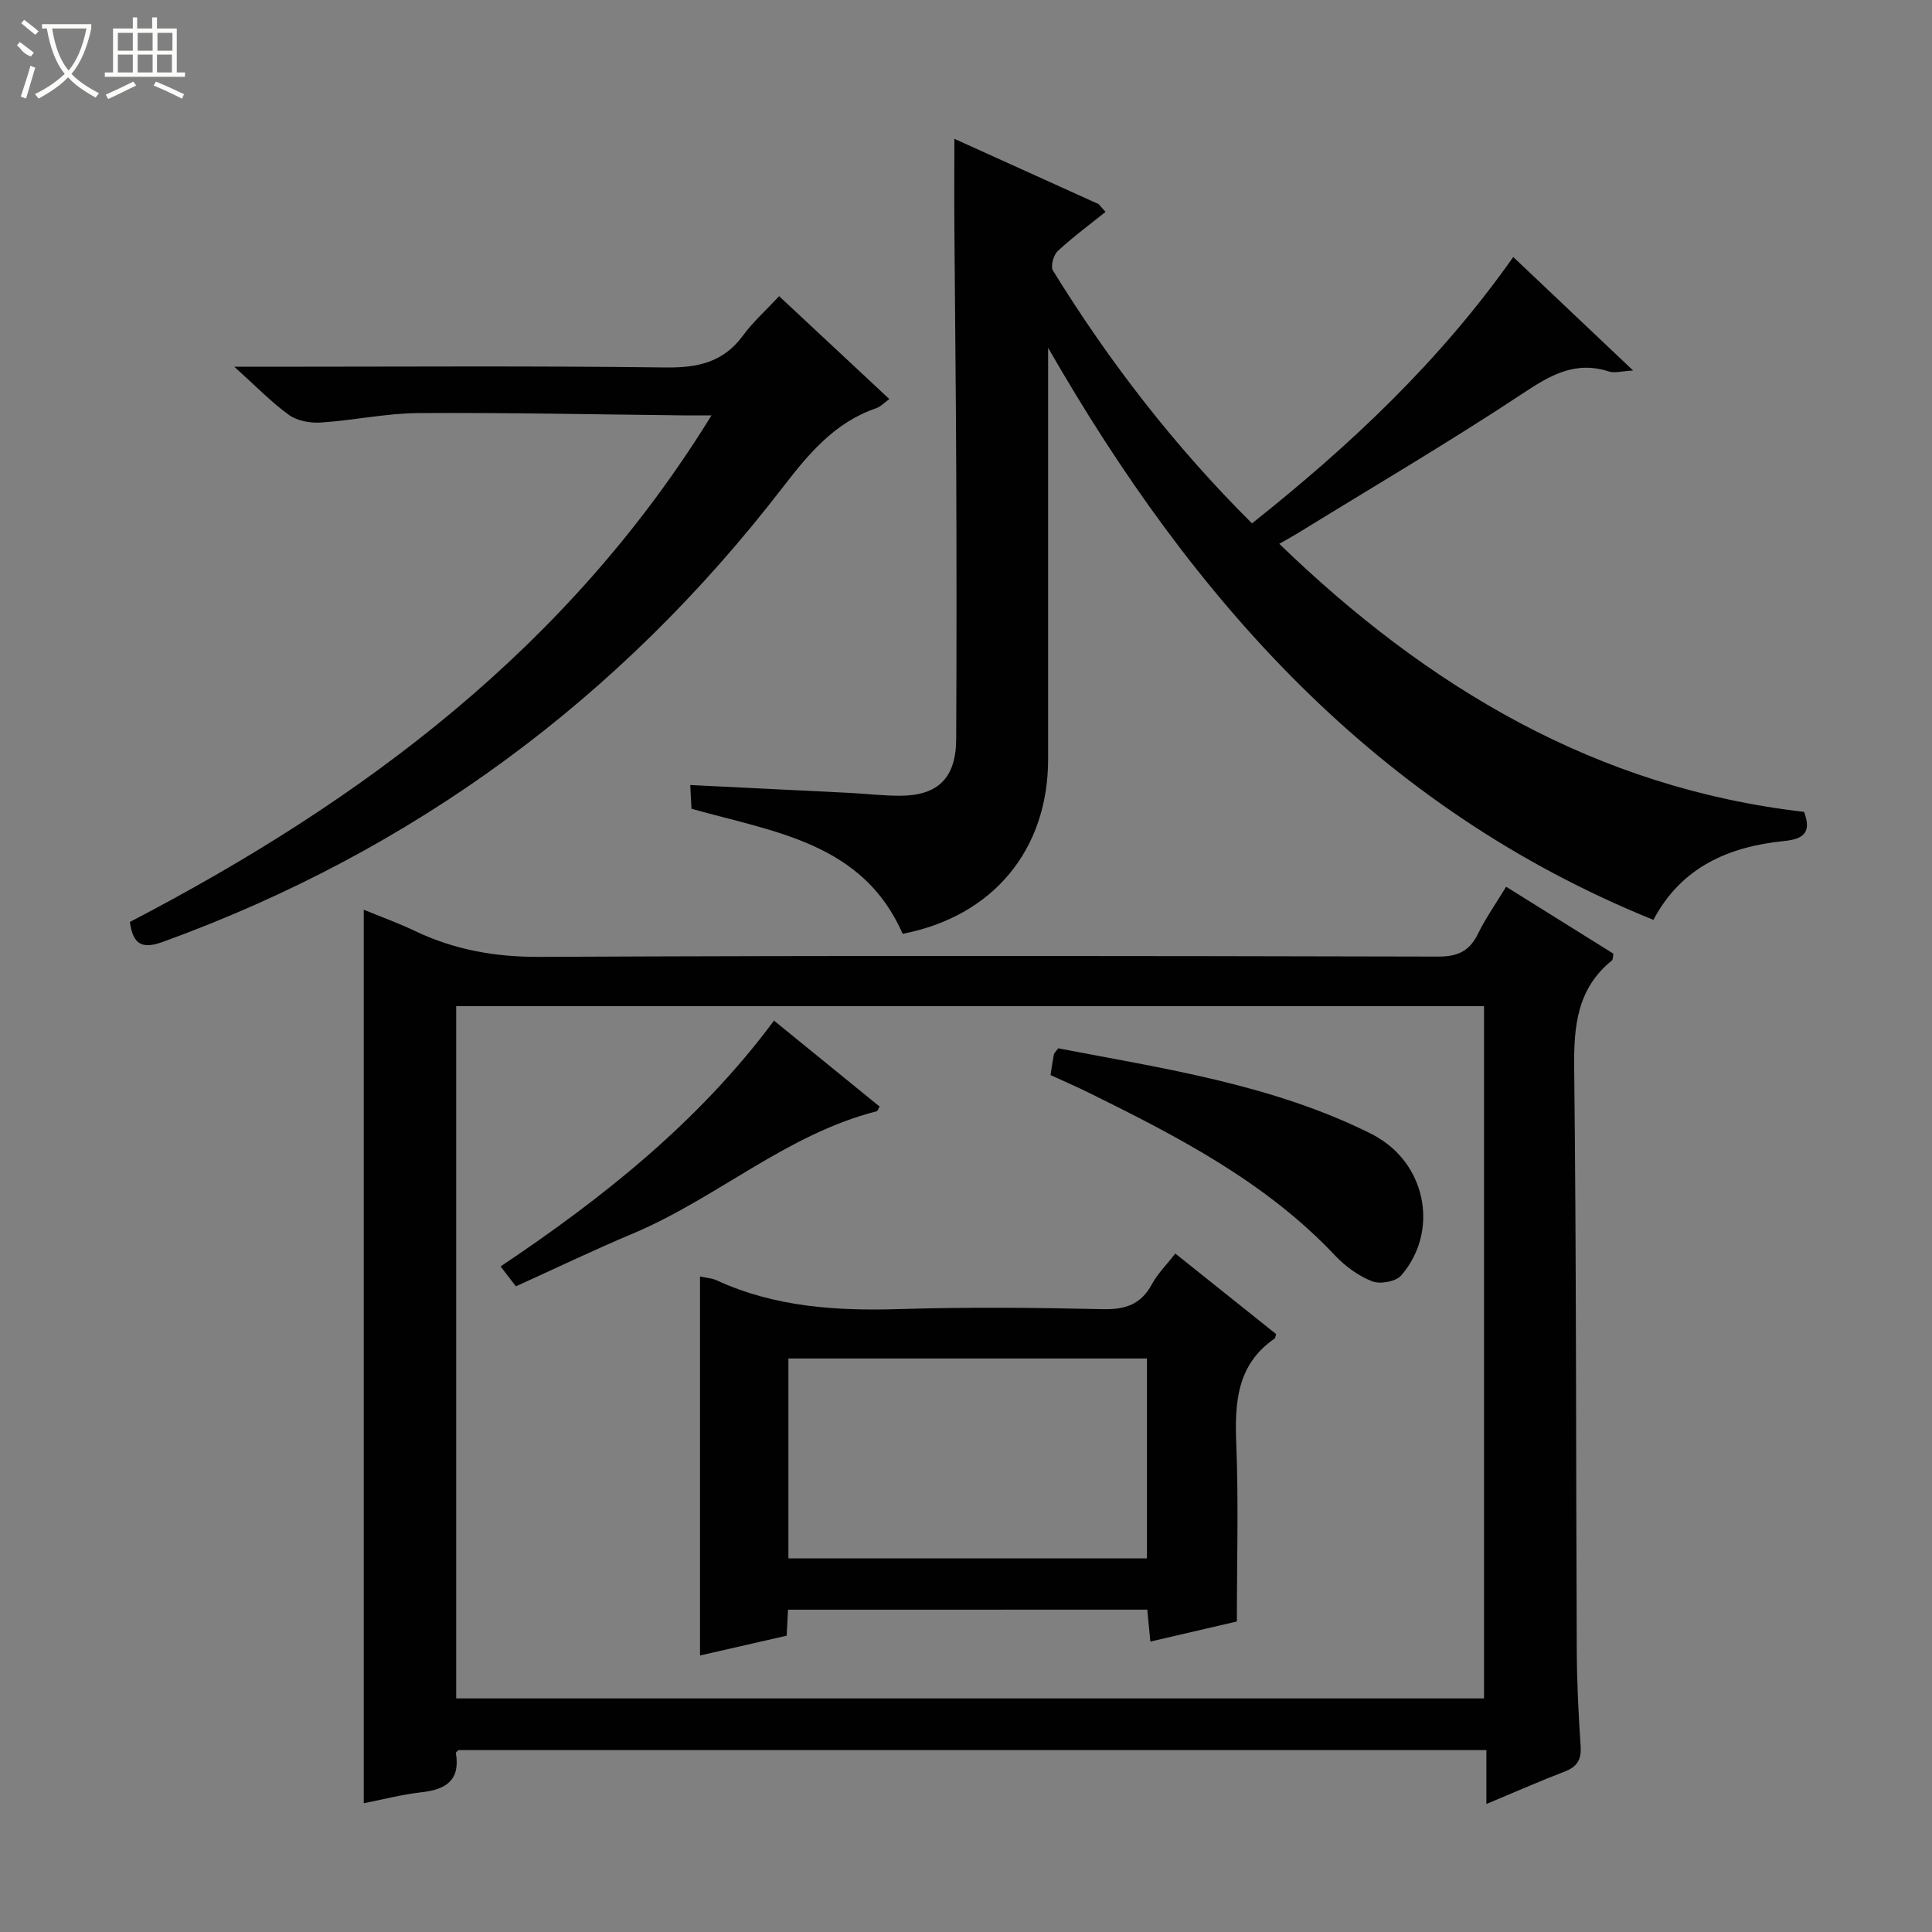 <svg enable-background="new 0 0 400 400" viewBox="0 0 400 400" xmlns="http://www.w3.org/2000/svg"><rect x="0" y="0" width="400" height="400" fill="#808080" stroke="none"/><g fill="#010102"><path d="m311.83 183.59c7.78 4.85 14.95 9.33 22.2 13.85-.1.53-.03 1.19-.31 1.42-7.2 5.83-7.9 13.57-7.8 22.26.46 40.14.35 80.28.53 120.43.03 6.64.35 13.3.8 19.93.19 2.77-.66 4.28-3.25 5.28-5.22 2.01-10.35 4.27-16.26 6.74 0-4.05 0-7.45 0-11.16-71.31 0-142.02 0-212.82 0-.13.15-.57.43-.53.63.93 5.58-2.02 7.52-7.05 8.09-4.05.45-8.03 1.5-12.03 2.28 0-61.71 0-122.89 0-184.99 3.53 1.45 7.15 2.75 10.6 4.4 8.23 3.93 16.71 5.41 25.95 5.36 61.97-.3 123.93-.2 185.9-.06 4.02.01 6.46-1.11 8.22-4.68 1.59-3.26 3.7-6.26 5.85-9.78zm-217.38 168.05h212.8c0-47.88 0-95.61 0-143.33-71.1 0-141.85 0-212.8 0z"/><path d="m197.59 28.74c9.99 4.52 19.92 9.02 29.85 13.51.48.54.97 1.08 1.45 1.62-3.33 2.67-6.78 5.21-9.9 8.11-.88.82-1.52 3.17-.99 4.03 11.65 18.89 25.14 36.35 41.21 52.35 20.36-16.17 38.93-33.61 54.09-55.15 8.21 7.78 16.13 15.27 24.82 23.5-2.32.12-3.81.59-5.02.2-6.96-2.25-12.08.74-17.79 4.52-15.24 10.09-31.02 19.35-46.59 28.94-1.12.69-2.29 1.32-3.86 2.22 30.75 29.73 65.63 50.54 108.66 55.5 1.57 4.24-.03 5.62-4.18 6.04-11.43 1.16-21.24 5.38-27.02 16.32-57.24-23.17-95.35-66.2-125.32-118.45v4.71c0 26.83.01 53.66 0 80.49-.01 18.79-11.42 32.51-30.11 36.14-8.28-18.88-26.51-21.04-43.73-25.9-.06-1.24-.14-2.82-.25-4.91 11.23.55 22.12 1.08 33.01 1.63 3.48.18 6.97.6 10.45.59 7.87-.03 11.57-3.71 11.6-11.76.09-18.5.08-37 .01-55.49-.06-16.49-.27-32.99-.38-49.48-.05-6.26-.01-12.51-.01-19.28z"/><path d="m147.31 86c-2.53 0-4.12.01-5.71 0-18.31-.19-36.63-.6-54.93-.48-6.76.05-13.49 1.52-20.26 1.96-2.18.14-4.86-.33-6.57-1.56-3.62-2.6-6.76-5.87-11.33-9.99h6.35c27.66 0 55.32-.2 82.98.15 6.64.08 11.92-1.07 15.98-6.6 2.05-2.8 4.7-5.16 7.49-8.16 7.78 7.26 15.14 14.13 22.82 21.3-1.03.73-1.8 1.58-2.76 1.91-8.6 2.96-13.96 9.43-19.34 16.41-33.65 43.66-76.31 75.17-128.22 94.03-4.09 1.49-6.25.91-6.92-4.09 48.17-25.07 90.79-56.79 120.42-104.88z"/><path d="m163.15 333.27c-.1 1.87-.17 3.36-.28 5.38-5.75 1.31-11.62 2.66-17.94 4.1 0-26.47 0-52.37 0-78.47 1.26.28 2.45.34 3.45.8 12.09 5.56 24.84 6.35 37.93 5.95 13.98-.43 27.99-.3 41.98.02 4.67.11 7.93-.96 10.2-5.17 1.16-2.15 2.98-3.95 4.84-6.35 7.14 5.7 14.07 11.24 20.88 16.68-.19.6-.19.83-.3.91-7.89 5.43-8.29 13.34-7.95 21.95.48 12.12.12 24.28.12 36.64-6.05 1.41-11.83 2.75-17.91 4.16-.21-2.22-.41-4.3-.64-6.61-24.78.01-49.36.01-74.38.01zm.08-10.62h74.23c0-13.97 0-27.66 0-41.39-24.91 0-49.46 0-74.23 0z"/><path d="m217.5 222.58c.26-1.65.44-2.96.69-4.26.06-.29.36-.53.9-1.28 21.84 4.21 44.15 7.44 64.62 17.61.59.29 1.17.63 1.73.97 10 6.06 12.37 19.54 4.66 28.45-1.1 1.27-4.37 1.86-6.02 1.21-2.84-1.12-5.57-3.11-7.69-5.36-14.34-15.21-32.5-24.57-50.87-33.64-2.5-1.24-5.08-2.35-8.02-3.7z"/><path d="m160.25 211.31c7.51 6.11 14.69 11.96 21.87 17.8-.3.49-.4.91-.6.96-18.69 4.76-33.12 18.02-50.53 25.34-8.09 3.4-16.01 7.21-24.18 10.91-1.1-1.43-1.98-2.58-3.17-4.12 21.34-14.28 41.13-30.06 56.61-50.89z"/></g><path d="m6.4 11.7c-2-.8-1.9-1.6-2.9-2.3l.6-.7c.9.7 1.9 1.4 2.9 2.2zm-2.1 8.3c.7-2.1 1.4-4.2 2-6.4.2.1.6.3 1 .4-.7 2.3-1.3 4.4-1.9 6.4zm3-12.8c-1.1-.9-2.1-1.7-2.9-2.4l.6-.7c1 .8 2 1.5 3 2.4zm1.4-1.3v-.9h10.2v.9c-.9 4.2-2.3 7.3-4.1 9.4 1.3 1.4 3.2 2.7 5.7 4-.2.2-.4.5-.7.9-2.5-1.4-4.4-2.7-5.7-4.2-1.4 1.5-3.5 3-6.1 4.4 0 0 0 0-.1-.1-.3-.4-.5-.7-.7-.8 2.7-1.3 4.7-2.8 6.2-4.2-1.8-2.2-3-5.3-3.7-9.4zm9.2 0h-7.1c.6 3.8 1.7 6.7 3.4 8.7 1.7-2 2.9-4.8 3.7-8.7z" fill="#fbfcfa"/><path d="m31.6 3.6h.9v2.3h4.1v9.1h1.7v.9h-16.6v-.9h1.7v-9.1h4.1v-2.3h.9v2.3h3.1v-2.3zm-4 13.3.6.8c-1.9.9-3.8 1.9-5.8 2.8-.2-.3-.3-.6-.5-.9 2-.9 3.9-1.8 5.7-2.7zm-3.2-10.1v3.7h3.1v-3.7zm0 4.5v3.7h3.1v-3.7zm4.1-4.5v3.7h3.1v-3.7zm0 4.5v3.7h3.1v-3.7zm9.1 9.1c-2.1-1.1-4.1-2-5.8-2.7l.5-.8c2.2.9 4.1 1.8 5.8 2.6l-.4.9zm-1.9-13.6h-3.1v3.7h3.1zm-3.2 4.5v3.7h3.1v-3.7z" fill="#fbfcfa"/></svg>